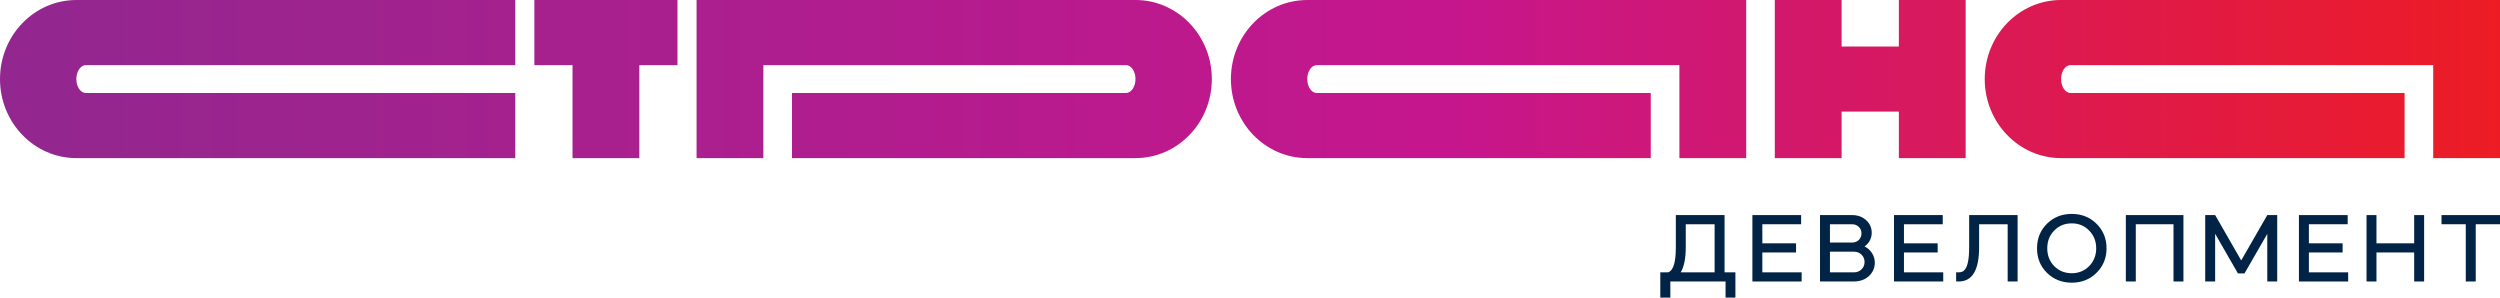 <?xml version="1.0" encoding="UTF-8"?> <svg xmlns="http://www.w3.org/2000/svg" xmlns:xlink="http://www.w3.org/1999/xlink" fill="none" height="20" viewBox="0 0 168 20" width="168"> <linearGradient id="a" gradientUnits="userSpaceOnUse" x1="-0" x2="168" y1="5.313" y2="5.312"> <stop offset="0" stop-color="#92278f"></stop> <stop offset=".58" stop-color="#c6168d"></stop> <stop offset="1" stop-color="#ed1c24"></stop> </linearGradient> <path clip-rule="evenodd" d="m5.13 10.625c-2.833 0-5.13-2.378-5.13-5.312s2.297-5.312 5.13-5.312h29.496v4.375h-28.855c-.354-0-.641.42-.641.937 0 .518.287.938.641.938h28.855v4.375zm76.305-5.312c0 2.934-2.297 5.312-5.13 5.312h-23.084v-4.375h22.443c.354 0 .641-.42.641-.938 0-.518-.287-.938-.641-.937l-24.366-0v6.25h-4.489v-6.25-4.375h29.496c2.833 0 5.13 2.378 5.13 5.312zm6.412 5.312c-2.833 0-5.13-2.378-5.13-5.312s2.297-5.312 5.13-5.312h29.497v4.375 6.25h-4.489v-6.25l-24.366 0c-.354-0-.641.42-.641.937 0 .518.287.938.641.938h22.442v4.375zm45.527-5.312c0 2.934 2.297 5.312 5.13 5.312h23.084v-4.375h-22.443c-.354 0-.641-.42-.641-.938 0-.518.287-.938.641-.937l24.366-0v6.25h4.489v-6.25-4.375h-29.496c-2.833 0-5.13 2.378-5.13 5.312zm-90.412-.937h2.565v-4.375h-9.618v4.375h2.565v6.25h4.489zm80.794 6.25v-3.125h3.847v3.125h4.489v-10.625h-4.489v3.125h-3.847v-3.125h-4.489v10.625z" fill="url(#a)" fill-rule="evenodd"></path> <g fill="#012345"> <path d="m112.247 18.916v1.084h-.675v-1.699h.522c.347-.11.521-.663.521-1.659v-2.188h3.275v3.847h.729v1.699h-.662v-1.084zm.696-.615h2.279v-3.232h-1.939v1.547c0 .749-.113 1.311-.34 1.686z"></path> <path d="m117.761 14.454h3.275v.615h-2.607v1.282h2.266v.615h-2.266v1.335h2.641v.615h-3.309z"></path> <path d="m124.583 18.916h-2.279v-4.462h2.152c.379 0 .693.112.942.337.254.225.381.507.381.846 0 .379-.16.687-.481.925.214.106.381.256.502.449.124.194.187.408.187.641 0 .357-.134.659-.401.905-.268.238-.602.357-1.003.357zm0-2.003h-1.611v1.388h1.611c.205 0 .374-.066.508-.198.138-.132.207-.297.207-.496s-.069-.363-.207-.496c-.134-.132-.303-.198-.508-.198zm-.127-1.844h-1.484v1.23h1.484c.183 0 .334-.057.455-.172.12-.119.18-.267.18-.443 0-.176-.06-.322-.18-.436-.121-.119-.272-.178-.455-.178z"></path> <path d="m127.277 14.454h3.275v.615h-2.606v1.282h2.266v.615h-2.266v1.335h2.64v.615h-3.309z"></path> <path d="m131.626 18.916h-.174v-.615h.174c.152 0 .272-.042.361-.126.227-.207.341-.725.341-1.553v-2.168h3.255v4.462h-.668v-3.847h-1.919v1.553c0 1.529-.456 2.294-1.37 2.294z"></path> <path d="m136.888 16.689c0-.661.223-1.212.668-1.653.446-.441 1.001-.661 1.665-.661s1.218.22 1.664.661c.45.445.675.996.675 1.653 0 .652-.225 1.201-.675 1.646-.446.441-1 .661-1.664.661s-1.219-.22-1.665-.661c-.445-.441-.668-.989-.668-1.646zm.688 0c0 .476.156.875.468 1.196.316.317.709.476 1.177.476.463 0 .853-.159 1.169-.476.317-.326.475-.725.475-1.196 0-.476-.158-.875-.475-1.196-.312-.322-.702-.483-1.169-.483-.473 0-.865.161-1.177.483-.312.313-.468.712-.468 1.196z"></path> <path d="m143.525 15.069v3.847h-.668v-4.462h3.87v4.462h-.668v-3.847z"></path> <path d="m148.858 18.916h-.668v-4.462h.668l1.751 3.047 1.752-3.047h.668v4.462h-.668v-3.199l-1.531 2.657h-.441l-1.531-2.664z"></path> <path d="m154.488 14.454h3.276v.615h-2.607v1.282h2.266v.615h-2.266v1.335h2.64v.615h-3.309z"></path> <path d="m159.699 18.916h-.668v-4.462h.668v1.897h2.534v-1.897h.668v4.462h-.668v-1.95h-2.534z"></path> <path d="m165.7 15.069h-1.631v-.615h3.931v.615h-1.631v3.847h-.669z"></path> </g> </svg> 